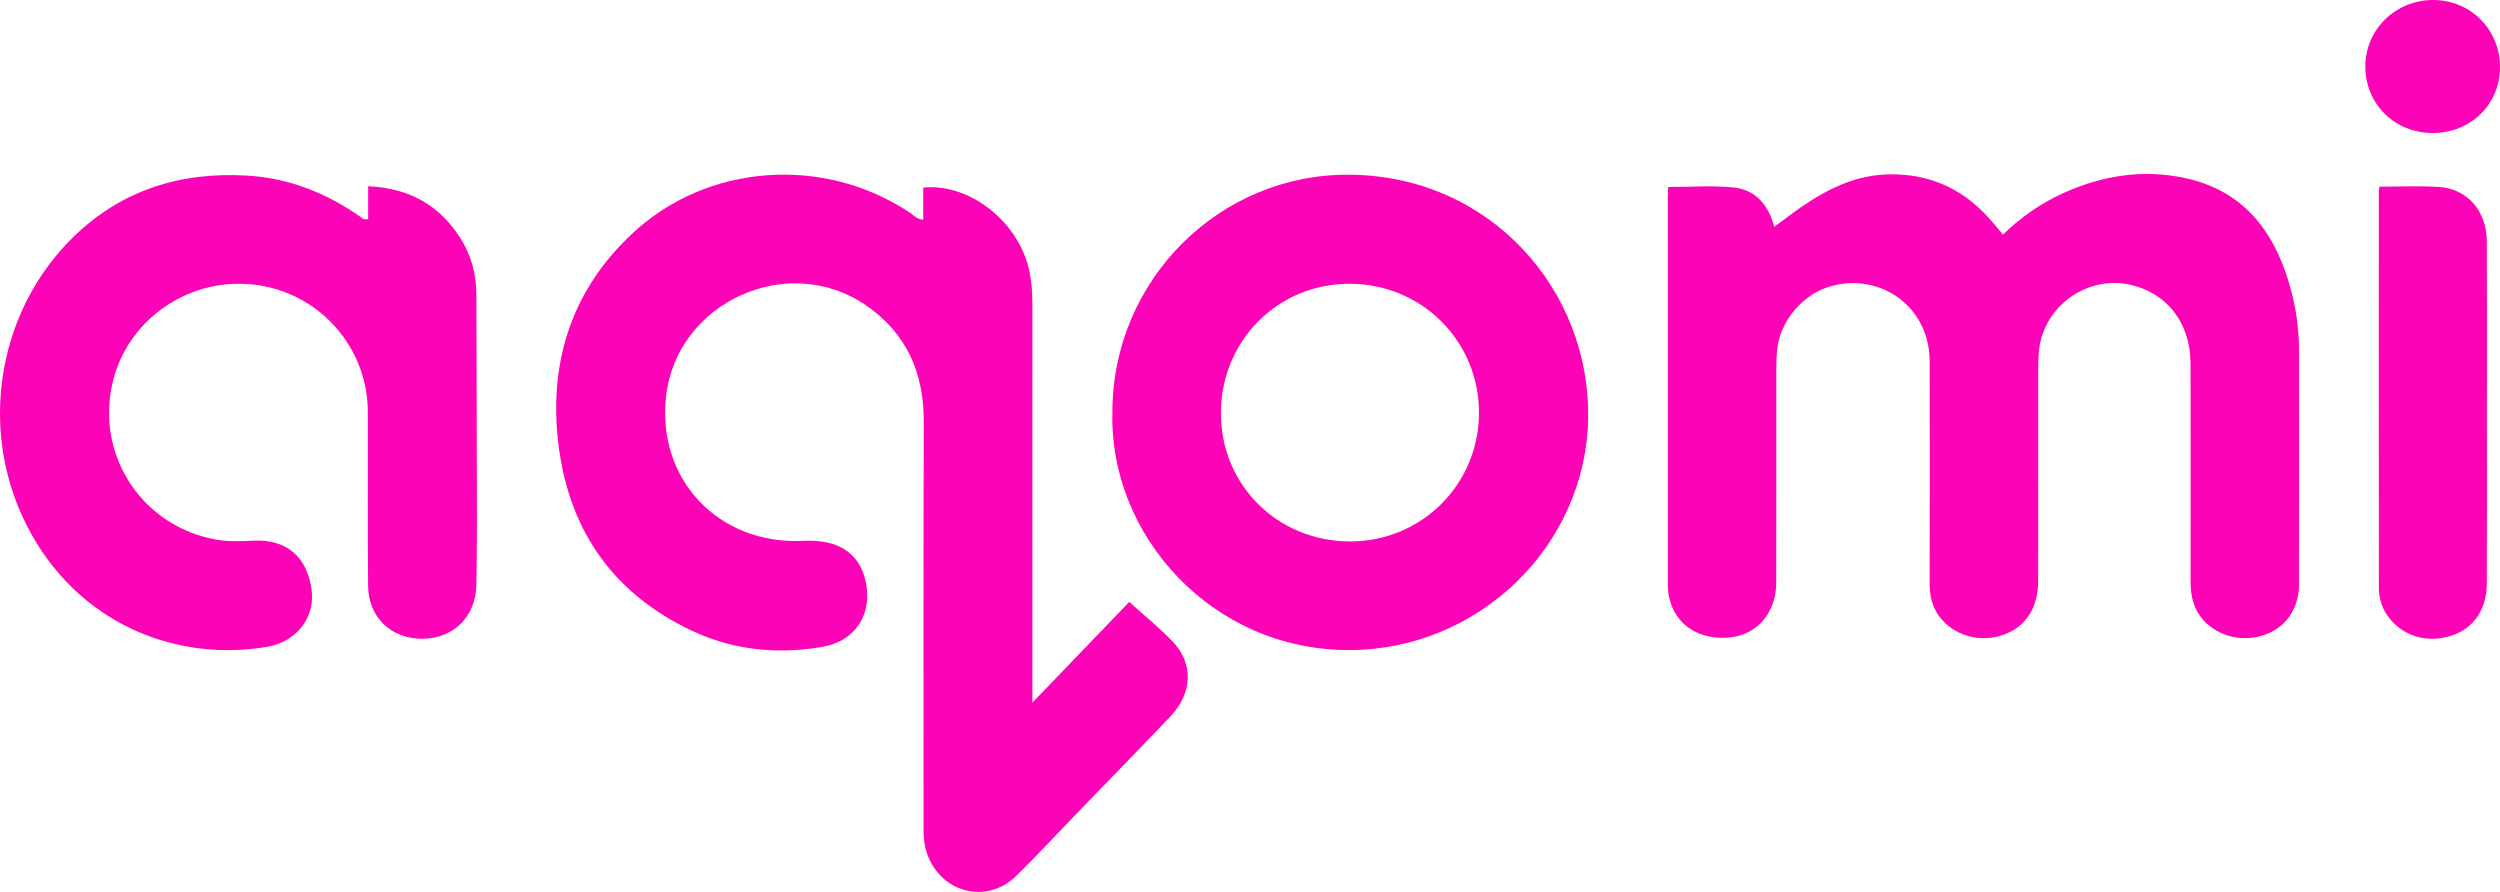 <?xml version="1.0" encoding="UTF-8"?>
<svg xmlns="http://www.w3.org/2000/svg" xmlns:xlink="http://www.w3.org/1999/xlink" width="1030.83pt" height="367.75pt" viewBox="0 0 1030.83 367.75" version="1.1">
<defs>
<clipPath id="clip1">
  <path d="M 229 72 L 490 72 L 490 367.75 L 229 367.75 Z M 229 72 "/>
</clipPath>
<clipPath id="clip2">
  <path d="M 975 0 L 1030.828 0 L 1030.828 55 L 975 55 Z M 975 0 "/>
</clipPath>
</defs>
<g id="surface1">
<g clip-path="url(#clip1)" clip-rule="nonzero">
<path style=" stroke:none;fill-rule:nonzero;fill:rgb(99.199%,0.8%,71.799%);fill-opacity:1;" d="M 380.664 90.621 L 380.664 77.359 C 398.617 75.473 418.039 89.77 423.633 108.621 C 425.254 114.09 425.688 119.727 425.688 125.41 C 425.676 177.895 425.68 230.379 425.68 282.863 L 425.68 289.73 C 439.523 275.336 452.449 261.891 465.629 248.184 C 471.77 253.746 477.992 258.785 483.508 264.512 C 492.203 273.531 491.742 285.801 482.609 295.402 C 470.672 307.953 458.547 320.32 446.508 332.777 C 437.367 342.234 428.426 351.902 419.055 361.129 C 407.859 372.148 390.438 368.973 383.461 354.879 C 381.52 350.961 380.805 346.734 380.809 342.328 C 380.848 286.176 380.707 230.027 380.898 173.879 C 380.969 153.762 373.848 137.477 357.156 125.945 C 324.965 103.703 279.102 124.516 274.652 163.273 C 270.711 197.652 296.312 224.727 331.133 223 C 345.34 222.297 354.02 227.734 356.793 239.086 C 360.148 252.816 352.906 264.391 338.961 266.75 C 320.637 269.852 302.633 268.133 285.738 260.27 C 251.652 244.402 233.461 216.879 229.902 179.926 C 226.77 147.406 236.531 118.938 260.641 96.359 C 291.574 67.391 339.582 63.996 375.113 87.656 C 376.703 88.715 378.035 90.324 380.664 90.621 "/>
</g>
<path style=" stroke:none;fill-rule:nonzero;fill:rgb(99.199%,0.8%,71.799%);fill-opacity:1;" d="M 687.859 77.113 C 697.051 77.113 706.07 76.383 714.914 77.316 C 723.805 78.258 729.184 84.414 731.57 93.535 C 735.555 90.605 739.062 87.883 742.711 85.367 C 754.117 77.496 766.172 71.711 780.586 71.867 C 797.613 72.055 811.055 79.047 821.805 91.879 C 823.066 93.387 824.336 94.887 825.895 96.738 C 833.422 89.387 841.719 83.691 851.027 79.504 C 866.969 72.324 883.645 69.738 900.73 73.359 C 925.871 78.688 938.535 96.449 944.746 119.945 C 946.879 128.016 947.953 136.277 947.965 144.633 C 948.008 176.793 948.055 208.949 947.941 241.109 C 947.906 250.824 942.688 258.367 934.547 261.48 C 925.402 264.973 915.039 262.754 908.77 255.945 C 904.566 251.391 903.23 245.867 903.234 239.84 C 903.262 209.848 903.312 179.855 903.223 149.859 C 903.172 133.188 893.586 120.816 878.387 117.406 C 860.285 113.348 842.172 126.66 840.68 145.152 C 840.492 147.473 840.434 149.809 840.434 152.141 C 840.414 181.301 840.477 210.457 840.391 239.617 C 840.359 250.625 835.25 258.402 826.371 261.641 C 817.191 264.988 806.992 262.586 800.738 255.547 C 796.883 251.211 795.629 246.047 795.641 240.324 C 795.715 209.836 795.723 179.34 795.66 148.848 C 795.613 127.215 776.414 112.477 755.449 117.863 C 743.461 120.941 733.723 132.426 732.703 144.766 C 732.504 147.25 732.434 149.754 732.434 152.25 C 732.414 181.574 732.473 210.902 732.398 240.227 C 732.367 252.551 724.617 261.648 713.488 262.809 C 700.793 264.129 690.996 257.895 688.312 246.645 C 687.82 244.566 687.703 242.355 687.699 240.203 C 687.668 187.219 687.672 134.23 687.684 81.242 C 687.684 79.949 687.789 78.652 687.859 77.113 "/>
<path style=" stroke:none;fill-rule:nonzero;fill:rgb(99.199%,0.8%,71.799%);fill-opacity:1;" d="M 151.801 90.32 L 151.801 76.785 C 168.398 77.523 181.055 84.371 189.809 98.156 C 194.285 105.203 196.402 113.004 196.422 121.367 C 196.508 152.527 196.617 183.688 196.664 214.848 C 196.68 223.676 196.559 232.504 196.41 241.328 C 196.188 254.199 186.973 263.309 174.203 263.379 C 161.344 263.445 151.926 254.645 151.785 241.629 C 151.531 217.633 151.746 193.633 151.656 169.637 C 151.566 145.316 134.703 124.148 111.07 118.488 C 81.77 111.469 52.207 129.949 46.113 159.098 C 39.902 188.844 59.348 217.395 89.422 222.547 C 94.527 223.422 99.699 223.133 104.871 222.914 C 118.43 222.34 127.023 230.008 128.547 243.824 C 129.754 254.766 122.152 264.703 110.09 266.719 C 69.508 273.488 28.32 254.641 9.164 212.789 C -8.555 174.082 -0.109 127.137 30.445 97.52 C 50.219 78.355 74.402 70.812 101.695 72.391 C 119.004 73.391 134.402 79.48 148.48 89.324 C 149.246 89.863 149.898 90.797 151.801 90.32 "/>
<path style=" stroke:none;fill-rule:nonzero;fill:rgb(99.199%,0.8%,71.799%);fill-opacity:1;" d="M 503.422 170.414 C 503.445 199.98 526.672 223.105 556.477 223.246 C 586.074 223.383 609.84 199.723 609.832 170.133 C 609.824 140.566 586.137 117 556.426 117.004 C 526.789 117.004 503.398 140.578 503.422 170.414 M 458.676 169.918 C 458.676 115.52 502.836 71.406 556.816 72.035 C 615.012 72.711 655.648 119.973 654.852 172.336 C 654.055 224.719 610.133 267.91 556.402 268.047 C 499.719 268.188 457.285 220.684 458.676 169.918 "/>
<path style=" stroke:none;fill-rule:nonzero;fill:rgb(99.199%,0.8%,71.799%);fill-opacity:1;" d="M 981.16 76.969 C 989.477 76.969 997.477 76.59 1005.422 77.059 C 1017.359 77.762 1025.352 86.949 1025.398 99.641 C 1025.488 123.465 1025.422 147.289 1025.422 171.117 C 1025.422 194.277 1025.48 217.438 1025.391 240.598 C 1025.352 251.164 1020.109 258.891 1011.289 261.949 C 1001.57 265.32 991.672 262.738 985.484 255.246 C 982.383 251.492 980.875 247.105 980.871 242.336 C 980.82 187.852 980.844 133.367 980.855 78.883 C 980.855 78.406 981.004 77.934 981.16 76.969 "/>
<g clip-path="url(#clip2)" clip-rule="nonzero">
<path style=" stroke:none;fill-rule:nonzero;fill:rgb(99.199%,0.8%,71.799%);fill-opacity:1;" d="M 1003.121 54.844 C 987.5 54.852 975.43 43.051 975.297 27.637 C 975.16 12.32 987.695 -0.043 1003.309 -0.004 C 1018.711 0.035 1030.781 12.137 1030.84 27.59 C 1030.891 42.941 1018.789 54.836 1003.121 54.844 "/>
</g>
</g>
</svg>
